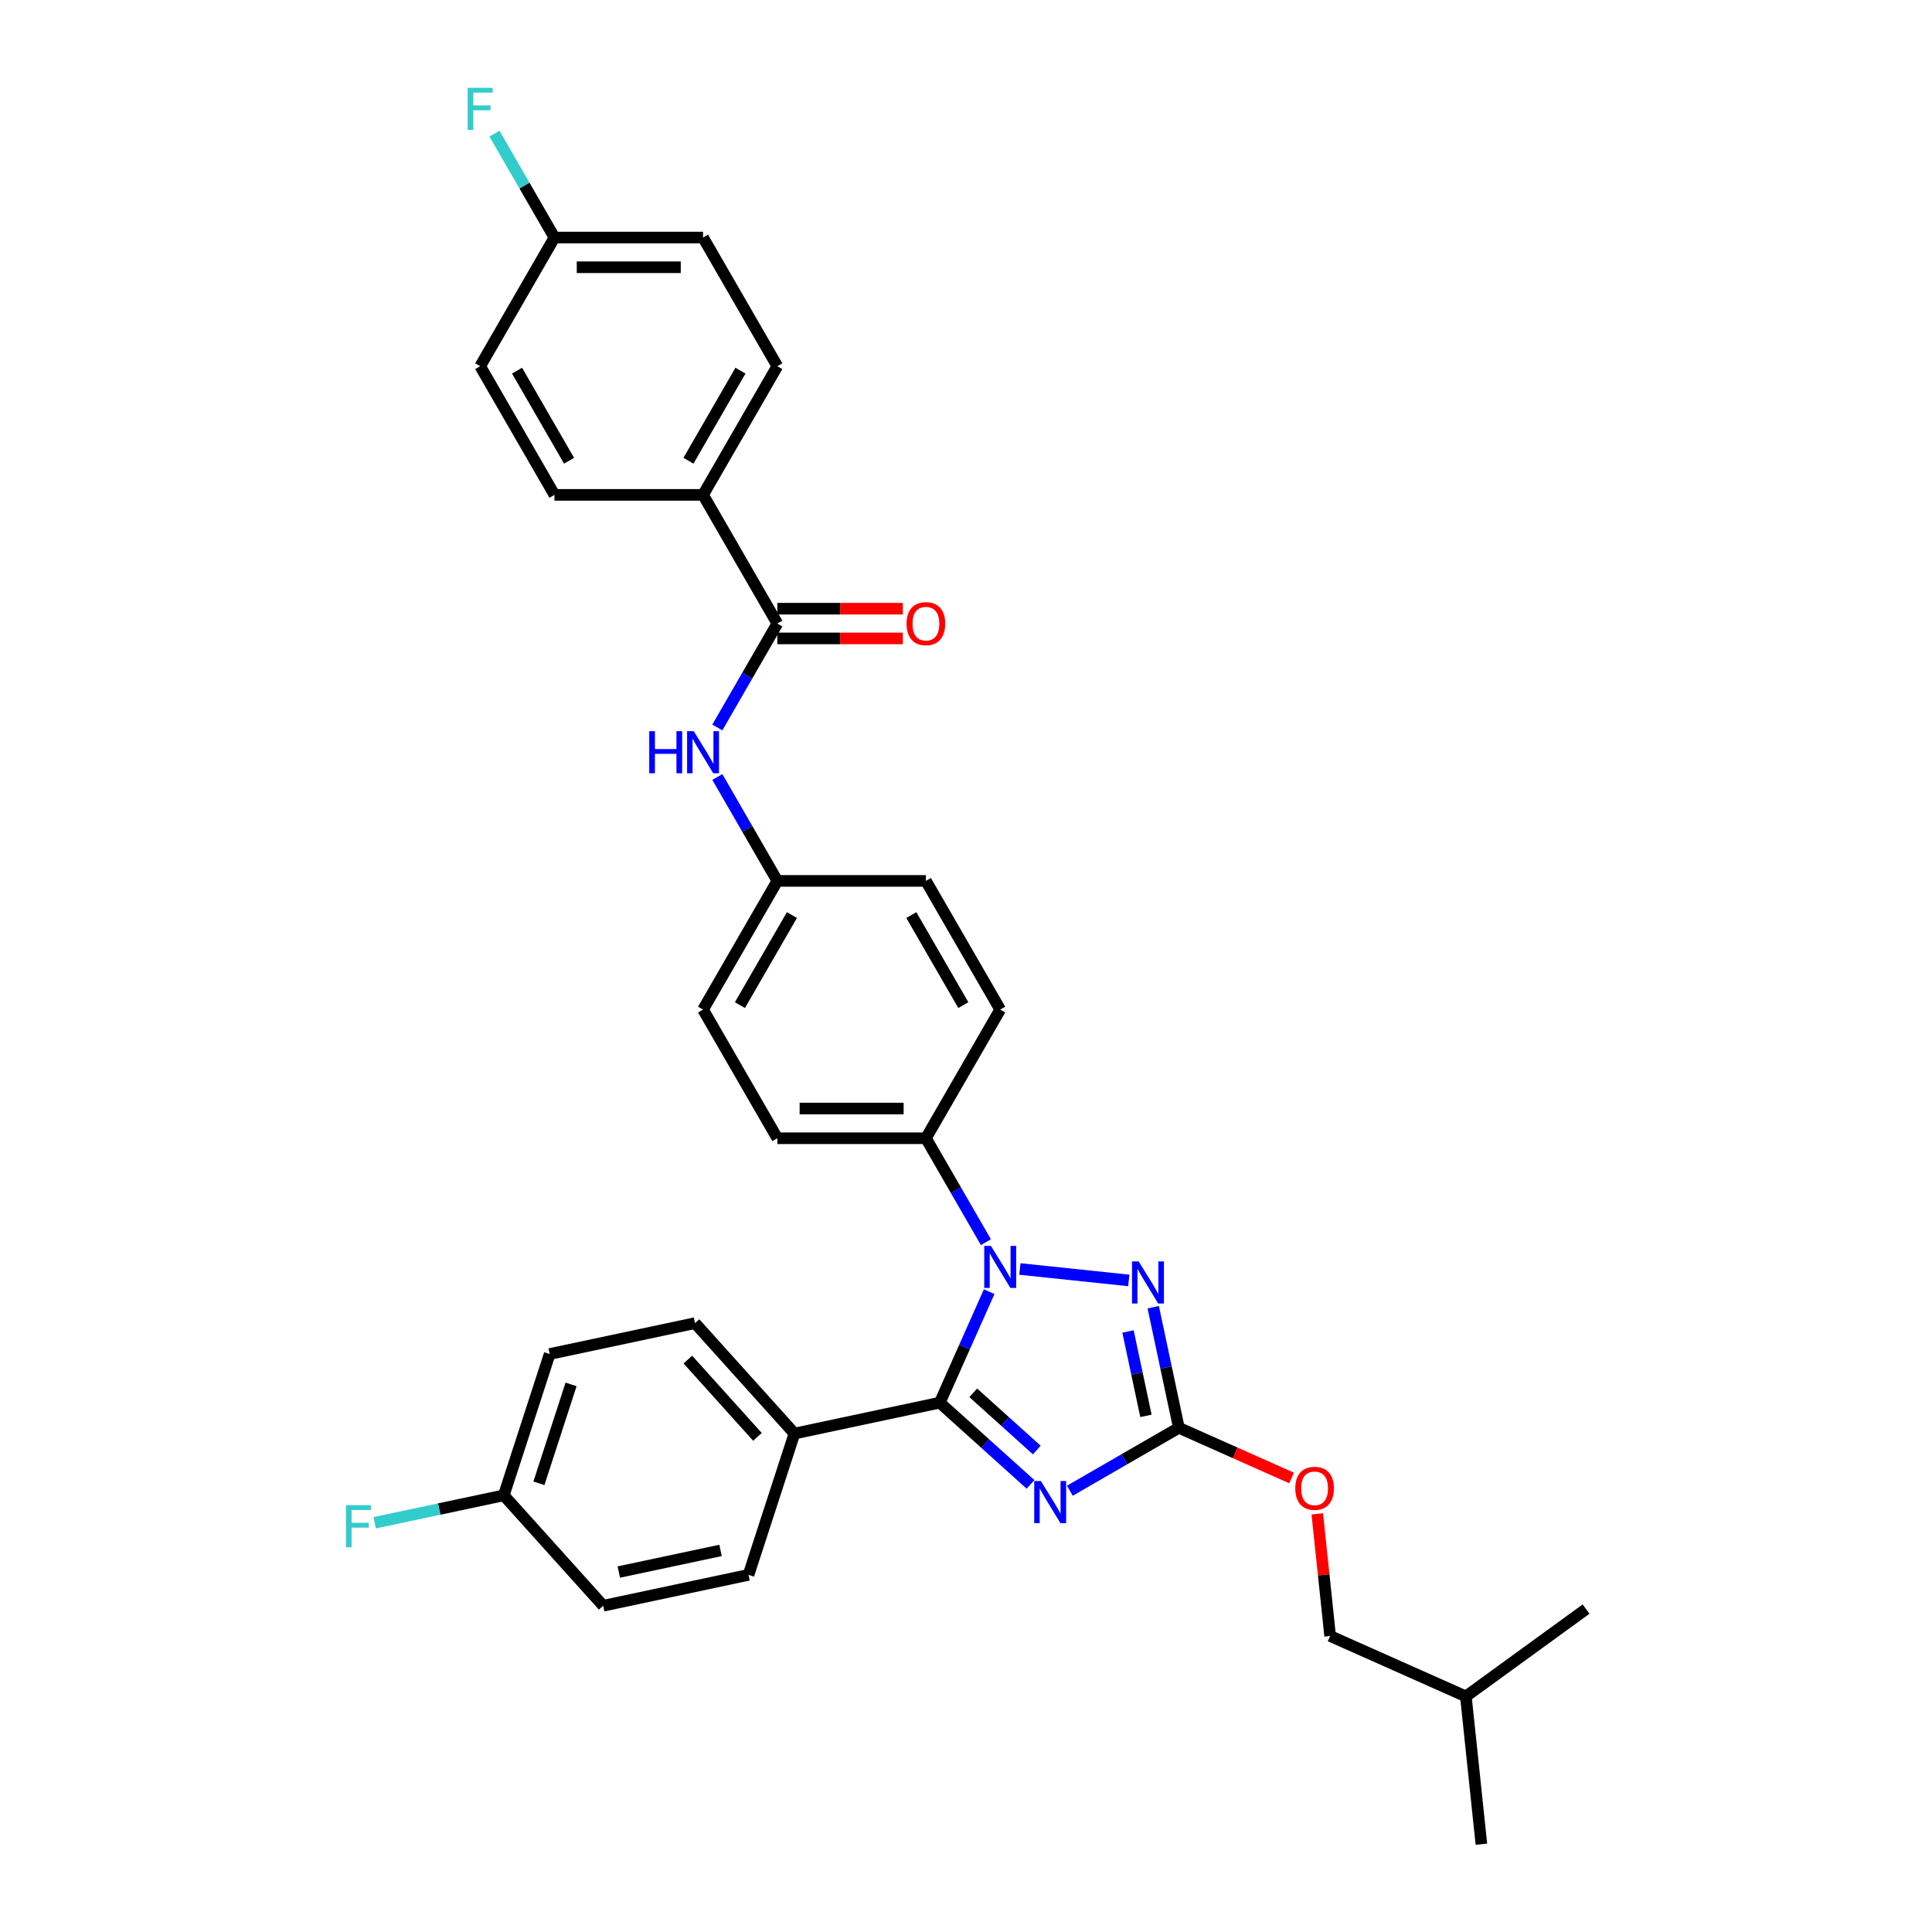 <?xml version='1.0' encoding='iso-8859-1'?>
<svg version='1.1' baseProfile='full'
              xmlns='http://www.w3.org/2000/svg'
                      xmlns:rdkit='http://www.rdkit.org/xml'
                      xmlns:xlink='http://www.w3.org/1999/xlink'
                  xml:space='preserve'
width='1000px' height='1000px' viewBox='0 0 1000 1000'>
<!-- END OF HEADER -->
<rect style='opacity:1.0;fill:#FFFFFF;stroke:none' width='1000' height='1000' x='0' y='0'> </rect>
<path class='bond-0' d='M 363.896,256.148 L 402.349,189.547' style='fill:none;fill-rule:evenodd;stroke:#000000;stroke-width:6px;stroke-linecap:butt;stroke-linejoin:miter;stroke-opacity:1' />
<path class='bond-0' d='M 356.344,238.468 L 383.261,191.847' style='fill:none;fill-rule:evenodd;stroke:#000000;stroke-width:6px;stroke-linecap:butt;stroke-linejoin:miter;stroke-opacity:1' />
<path class='bond-1' d='M 363.896,256.148 L 286.992,256.148' style='fill:none;fill-rule:evenodd;stroke:#000000;stroke-width:6px;stroke-linecap:butt;stroke-linejoin:miter;stroke-opacity:1' />
<path class='bond-2' d='M 363.896,256.148 L 402.349,322.75' style='fill:none;fill-rule:evenodd;stroke:#000000;stroke-width:6px;stroke-linecap:butt;stroke-linejoin:miter;stroke-opacity:1' />
<path class='bond-3' d='M 371.294,376.539 L 386.821,349.644' style='fill:none;fill-rule:evenodd;stroke:#0000FF;stroke-width:6px;stroke-linecap:butt;stroke-linejoin:miter;stroke-opacity:1' />
<path class='bond-3' d='M 386.821,349.644 L 402.349,322.75' style='fill:none;fill-rule:evenodd;stroke:#000000;stroke-width:6px;stroke-linecap:butt;stroke-linejoin:miter;stroke-opacity:1' />
<path class='bond-4' d='M 371.294,402.163 L 386.821,429.058' style='fill:none;fill-rule:evenodd;stroke:#0000FF;stroke-width:6px;stroke-linecap:butt;stroke-linejoin:miter;stroke-opacity:1' />
<path class='bond-4' d='M 386.821,429.058 L 402.349,455.952' style='fill:none;fill-rule:evenodd;stroke:#000000;stroke-width:6px;stroke-linecap:butt;stroke-linejoin:miter;stroke-opacity:1' />
<path class='bond-5' d='M 402.349,330.44 L 434.841,330.44' style='fill:none;fill-rule:evenodd;stroke:#000000;stroke-width:6px;stroke-linecap:butt;stroke-linejoin:miter;stroke-opacity:1' />
<path class='bond-5' d='M 434.841,330.44 L 467.333,330.44' style='fill:none;fill-rule:evenodd;stroke:#FF0000;stroke-width:6px;stroke-linecap:butt;stroke-linejoin:miter;stroke-opacity:1' />
<path class='bond-5' d='M 402.349,315.059 L 434.841,315.059' style='fill:none;fill-rule:evenodd;stroke:#000000;stroke-width:6px;stroke-linecap:butt;stroke-linejoin:miter;stroke-opacity:1' />
<path class='bond-5' d='M 434.841,315.059 L 467.333,315.059' style='fill:none;fill-rule:evenodd;stroke:#FF0000;stroke-width:6px;stroke-linecap:butt;stroke-linejoin:miter;stroke-opacity:1' />
<path class='bond-6' d='M 402.349,189.547 L 363.896,122.946' style='fill:none;fill-rule:evenodd;stroke:#000000;stroke-width:6px;stroke-linecap:butt;stroke-linejoin:miter;stroke-opacity:1' />
<path class='bond-7' d='M 527.888,656.826 L 584.263,662.752' style='fill:none;fill-rule:evenodd;stroke:#0000FF;stroke-width:6px;stroke-linecap:butt;stroke-linejoin:miter;stroke-opacity:1' />
<path class='bond-8' d='M 512.001,668.569 L 499.213,697.29' style='fill:none;fill-rule:evenodd;stroke:#0000FF;stroke-width:6px;stroke-linecap:butt;stroke-linejoin:miter;stroke-opacity:1' />
<path class='bond-8' d='M 499.213,697.29 L 486.426,726.012' style='fill:none;fill-rule:evenodd;stroke:#000000;stroke-width:6px;stroke-linecap:butt;stroke-linejoin:miter;stroke-opacity:1' />
<path class='bond-9' d='M 510.308,642.944 L 494.781,616.049' style='fill:none;fill-rule:evenodd;stroke:#0000FF;stroke-width:6px;stroke-linecap:butt;stroke-linejoin:miter;stroke-opacity:1' />
<path class='bond-9' d='M 494.781,616.049 L 479.253,589.155' style='fill:none;fill-rule:evenodd;stroke:#000000;stroke-width:6px;stroke-linecap:butt;stroke-linejoin:miter;stroke-opacity:1' />
<path class='bond-10' d='M 596.912,676.607 L 603.545,707.813' style='fill:none;fill-rule:evenodd;stroke:#0000FF;stroke-width:6px;stroke-linecap:butt;stroke-linejoin:miter;stroke-opacity:1' />
<path class='bond-10' d='M 603.545,707.813 L 610.178,739.019' style='fill:none;fill-rule:evenodd;stroke:#000000;stroke-width:6px;stroke-linecap:butt;stroke-linejoin:miter;stroke-opacity:1' />
<path class='bond-10' d='M 583.857,689.167 L 588.5,711.011' style='fill:none;fill-rule:evenodd;stroke:#0000FF;stroke-width:6px;stroke-linecap:butt;stroke-linejoin:miter;stroke-opacity:1' />
<path class='bond-10' d='M 588.5,711.011 L 593.144,732.855' style='fill:none;fill-rule:evenodd;stroke:#000000;stroke-width:6px;stroke-linecap:butt;stroke-linejoin:miter;stroke-opacity:1' />
<path class='bond-11' d='M 610.178,739.019 L 581.969,755.306' style='fill:none;fill-rule:evenodd;stroke:#000000;stroke-width:6px;stroke-linecap:butt;stroke-linejoin:miter;stroke-opacity:1' />
<path class='bond-11' d='M 581.969,755.306 L 553.759,771.593' style='fill:none;fill-rule:evenodd;stroke:#0000FF;stroke-width:6px;stroke-linecap:butt;stroke-linejoin:miter;stroke-opacity:1' />
<path class='bond-12' d='M 610.178,739.019 L 639.346,752.005' style='fill:none;fill-rule:evenodd;stroke:#000000;stroke-width:6px;stroke-linecap:butt;stroke-linejoin:miter;stroke-opacity:1' />
<path class='bond-12' d='M 639.346,752.005 L 668.514,764.992' style='fill:none;fill-rule:evenodd;stroke:#FF0000;stroke-width:6px;stroke-linecap:butt;stroke-linejoin:miter;stroke-opacity:1' />
<path class='bond-13' d='M 533.395,768.303 L 509.91,747.158' style='fill:none;fill-rule:evenodd;stroke:#0000FF;stroke-width:6px;stroke-linecap:butt;stroke-linejoin:miter;stroke-opacity:1' />
<path class='bond-13' d='M 509.91,747.158 L 486.426,726.012' style='fill:none;fill-rule:evenodd;stroke:#000000;stroke-width:6px;stroke-linecap:butt;stroke-linejoin:miter;stroke-opacity:1' />
<path class='bond-13' d='M 536.641,750.529 L 520.202,735.727' style='fill:none;fill-rule:evenodd;stroke:#0000FF;stroke-width:6px;stroke-linecap:butt;stroke-linejoin:miter;stroke-opacity:1' />
<path class='bond-13' d='M 520.202,735.727 L 503.763,720.926' style='fill:none;fill-rule:evenodd;stroke:#000000;stroke-width:6px;stroke-linecap:butt;stroke-linejoin:miter;stroke-opacity:1' />
<path class='bond-14' d='M 486.426,726.012 L 411.202,742.001' style='fill:none;fill-rule:evenodd;stroke:#000000;stroke-width:6px;stroke-linecap:butt;stroke-linejoin:miter;stroke-opacity:1' />
<path class='bond-15' d='M 681.829,783.573 L 685.151,815.177' style='fill:none;fill-rule:evenodd;stroke:#FF0000;stroke-width:6px;stroke-linecap:butt;stroke-linejoin:miter;stroke-opacity:1' />
<path class='bond-15' d='M 685.151,815.177 L 688.473,846.782' style='fill:none;fill-rule:evenodd;stroke:#000000;stroke-width:6px;stroke-linecap:butt;stroke-linejoin:miter;stroke-opacity:1' />
<path class='bond-16' d='M 402.349,455.952 L 363.896,522.554' style='fill:none;fill-rule:evenodd;stroke:#000000;stroke-width:6px;stroke-linecap:butt;stroke-linejoin:miter;stroke-opacity:1' />
<path class='bond-16' d='M 409.901,473.633 L 382.985,520.254' style='fill:none;fill-rule:evenodd;stroke:#000000;stroke-width:6px;stroke-linecap:butt;stroke-linejoin:miter;stroke-opacity:1' />
<path class='bond-17' d='M 402.349,455.952 L 479.253,455.952' style='fill:none;fill-rule:evenodd;stroke:#000000;stroke-width:6px;stroke-linecap:butt;stroke-linejoin:miter;stroke-opacity:1' />
<path class='bond-18' d='M 766.767,954.545 L 758.729,878.062' style='fill:none;fill-rule:evenodd;stroke:#000000;stroke-width:6px;stroke-linecap:butt;stroke-linejoin:miter;stroke-opacity:1' />
<path class='bond-19' d='M 758.729,878.062 L 688.473,846.782' style='fill:none;fill-rule:evenodd;stroke:#000000;stroke-width:6px;stroke-linecap:butt;stroke-linejoin:miter;stroke-opacity:1' />
<path class='bond-20' d='M 758.729,878.062 L 820.946,832.859' style='fill:none;fill-rule:evenodd;stroke:#000000;stroke-width:6px;stroke-linecap:butt;stroke-linejoin:miter;stroke-opacity:1' />
<path class='bond-21' d='M 411.202,742.001 L 359.742,684.85' style='fill:none;fill-rule:evenodd;stroke:#000000;stroke-width:6px;stroke-linecap:butt;stroke-linejoin:miter;stroke-opacity:1' />
<path class='bond-21' d='M 392.053,743.721 L 356.031,703.715' style='fill:none;fill-rule:evenodd;stroke:#000000;stroke-width:6px;stroke-linecap:butt;stroke-linejoin:miter;stroke-opacity:1' />
<path class='bond-22' d='M 411.202,742.001 L 387.437,815.142' style='fill:none;fill-rule:evenodd;stroke:#000000;stroke-width:6px;stroke-linecap:butt;stroke-linejoin:miter;stroke-opacity:1' />
<path class='bond-23' d='M 359.742,684.85 L 284.518,700.84' style='fill:none;fill-rule:evenodd;stroke:#000000;stroke-width:6px;stroke-linecap:butt;stroke-linejoin:miter;stroke-opacity:1' />
<path class='bond-24' d='M 387.437,815.142 L 312.213,831.131' style='fill:none;fill-rule:evenodd;stroke:#000000;stroke-width:6px;stroke-linecap:butt;stroke-linejoin:miter;stroke-opacity:1' />
<path class='bond-24' d='M 372.955,802.496 L 320.299,813.688' style='fill:none;fill-rule:evenodd;stroke:#000000;stroke-width:6px;stroke-linecap:butt;stroke-linejoin:miter;stroke-opacity:1' />
<path class='bond-25' d='M 260.754,773.98 L 312.213,831.131' style='fill:none;fill-rule:evenodd;stroke:#000000;stroke-width:6px;stroke-linecap:butt;stroke-linejoin:miter;stroke-opacity:1' />
<path class='bond-26' d='M 260.754,773.98 L 227.341,781.082' style='fill:none;fill-rule:evenodd;stroke:#000000;stroke-width:6px;stroke-linecap:butt;stroke-linejoin:miter;stroke-opacity:1' />
<path class='bond-26' d='M 227.341,781.082 L 193.928,788.184' style='fill:none;fill-rule:evenodd;stroke:#33CCCC;stroke-width:6px;stroke-linecap:butt;stroke-linejoin:miter;stroke-opacity:1' />
<path class='bond-27' d='M 260.754,773.98 L 284.518,700.84' style='fill:none;fill-rule:evenodd;stroke:#000000;stroke-width:6px;stroke-linecap:butt;stroke-linejoin:miter;stroke-opacity:1' />
<path class='bond-27' d='M 278.946,767.762 L 295.582,716.564' style='fill:none;fill-rule:evenodd;stroke:#000000;stroke-width:6px;stroke-linecap:butt;stroke-linejoin:miter;stroke-opacity:1' />
<path class='bond-28' d='M 363.896,522.554 L 402.349,589.155' style='fill:none;fill-rule:evenodd;stroke:#000000;stroke-width:6px;stroke-linecap:butt;stroke-linejoin:miter;stroke-opacity:1' />
<path class='bond-29' d='M 479.253,455.952 L 517.706,522.554' style='fill:none;fill-rule:evenodd;stroke:#000000;stroke-width:6px;stroke-linecap:butt;stroke-linejoin:miter;stroke-opacity:1' />
<path class='bond-29' d='M 471.701,473.633 L 498.618,520.254' style='fill:none;fill-rule:evenodd;stroke:#000000;stroke-width:6px;stroke-linecap:butt;stroke-linejoin:miter;stroke-opacity:1' />
<path class='bond-30' d='M 479.253,589.155 L 517.706,522.554' style='fill:none;fill-rule:evenodd;stroke:#000000;stroke-width:6px;stroke-linecap:butt;stroke-linejoin:miter;stroke-opacity:1' />
<path class='bond-31' d='M 479.253,589.155 L 402.349,589.155' style='fill:none;fill-rule:evenodd;stroke:#000000;stroke-width:6px;stroke-linecap:butt;stroke-linejoin:miter;stroke-opacity:1' />
<path class='bond-31' d='M 467.718,573.774 L 413.884,573.774' style='fill:none;fill-rule:evenodd;stroke:#000000;stroke-width:6px;stroke-linecap:butt;stroke-linejoin:miter;stroke-opacity:1' />
<path class='bond-32' d='M 286.992,256.148 L 248.54,189.547' style='fill:none;fill-rule:evenodd;stroke:#000000;stroke-width:6px;stroke-linecap:butt;stroke-linejoin:miter;stroke-opacity:1' />
<path class='bond-32' d='M 294.544,238.468 L 267.628,191.847' style='fill:none;fill-rule:evenodd;stroke:#000000;stroke-width:6px;stroke-linecap:butt;stroke-linejoin:miter;stroke-opacity:1' />
<path class='bond-33' d='M 286.992,122.946 L 248.54,189.547' style='fill:none;fill-rule:evenodd;stroke:#000000;stroke-width:6px;stroke-linecap:butt;stroke-linejoin:miter;stroke-opacity:1' />
<path class='bond-34' d='M 286.992,122.946 L 271.464,96.051' style='fill:none;fill-rule:evenodd;stroke:#000000;stroke-width:6px;stroke-linecap:butt;stroke-linejoin:miter;stroke-opacity:1' />
<path class='bond-34' d='M 271.464,96.051 L 255.937,69.156' style='fill:none;fill-rule:evenodd;stroke:#33CCCC;stroke-width:6px;stroke-linecap:butt;stroke-linejoin:miter;stroke-opacity:1' />
<path class='bond-35' d='M 286.992,122.946 L 363.896,122.946' style='fill:none;fill-rule:evenodd;stroke:#000000;stroke-width:6px;stroke-linecap:butt;stroke-linejoin:miter;stroke-opacity:1' />
<path class='bond-35' d='M 298.528,138.326 L 352.361,138.326' style='fill:none;fill-rule:evenodd;stroke:#000000;stroke-width:6px;stroke-linecap:butt;stroke-linejoin:miter;stroke-opacity:1' />
<path  class='atom-1' d='M 336.042 378.461
L 338.995 378.461
L 338.995 387.721
L 350.131 387.721
L 350.131 378.461
L 353.084 378.461
L 353.084 400.241
L 350.131 400.241
L 350.131 390.181
L 338.995 390.181
L 338.995 400.241
L 336.042 400.241
L 336.042 378.461
' fill='#0000FF'/>
<path  class='atom-1' d='M 359.082 378.461
L 366.219 389.997
Q 366.926 391.135, 368.065 393.196
Q 369.203 395.257, 369.264 395.38
L 369.264 378.461
L 372.156 378.461
L 372.156 400.241
L 369.172 400.241
L 361.512 387.628
Q 360.62 386.152, 359.667 384.46
Q 358.744 382.768, 358.467 382.245
L 358.467 400.241
L 355.637 400.241
L 355.637 378.461
L 359.082 378.461
' fill='#0000FF'/>
<path  class='atom-3' d='M 469.256 322.811
Q 469.256 317.582, 471.84 314.659
Q 474.424 311.737, 479.253 311.737
Q 484.083 311.737, 486.667 314.659
Q 489.251 317.582, 489.251 322.811
Q 489.251 328.102, 486.636 331.117
Q 484.021 334.101, 479.253 334.101
Q 474.454 334.101, 471.84 331.117
Q 469.256 328.133, 469.256 322.811
M 479.253 331.64
Q 482.576 331.64, 484.36 329.425
Q 486.175 327.179, 486.175 322.811
Q 486.175 318.535, 484.36 316.382
Q 482.576 314.198, 479.253 314.198
Q 475.931 314.198, 474.116 316.351
Q 472.332 318.504, 472.332 322.811
Q 472.332 327.21, 474.116 329.425
Q 475.931 331.64, 479.253 331.64
' fill='#FF0000'/>
<path  class='atom-5' d='M 512.891 644.867
L 520.028 656.402
Q 520.736 657.54, 521.874 659.601
Q 523.012 661.663, 523.074 661.786
L 523.074 644.867
L 525.965 644.867
L 525.965 666.646
L 522.981 666.646
L 515.322 654.034
Q 514.43 652.557, 513.476 650.865
Q 512.553 649.173, 512.276 648.65
L 512.276 666.646
L 509.446 666.646
L 509.446 644.867
L 512.891 644.867
' fill='#0000FF'/>
<path  class='atom-6' d='M 589.375 652.905
L 596.511 664.441
Q 597.219 665.579, 598.357 667.64
Q 599.495 669.701, 599.557 669.824
L 599.557 652.905
L 602.448 652.905
L 602.448 674.685
L 599.465 674.685
L 591.805 662.072
Q 590.913 660.596, 589.959 658.904
Q 589.036 657.212, 588.759 656.689
L 588.759 674.685
L 585.929 674.685
L 585.929 652.905
L 589.375 652.905
' fill='#0000FF'/>
<path  class='atom-8' d='M 538.763 766.582
L 545.899 778.117
Q 546.607 779.255, 547.745 781.317
Q 548.883 783.378, 548.945 783.501
L 548.945 766.582
L 551.837 766.582
L 551.837 788.361
L 548.853 788.361
L 541.193 775.749
Q 540.301 774.272, 539.347 772.58
Q 538.424 770.888, 538.148 770.365
L 538.148 788.361
L 535.317 788.361
L 535.317 766.582
L 538.763 766.582
' fill='#0000FF'/>
<path  class='atom-10' d='M 670.437 770.36
Q 670.437 765.131, 673.021 762.209
Q 675.605 759.286, 680.434 759.286
Q 685.264 759.286, 687.848 762.209
Q 690.432 765.131, 690.432 770.36
Q 690.432 775.651, 687.817 778.666
Q 685.202 781.65, 680.434 781.65
Q 675.635 781.65, 673.021 778.666
Q 670.437 775.682, 670.437 770.36
M 680.434 779.189
Q 683.756 779.189, 685.541 776.974
Q 687.356 774.729, 687.356 770.36
Q 687.356 766.085, 685.541 763.931
Q 683.756 761.747, 680.434 761.747
Q 677.112 761.747, 675.297 763.9
Q 673.513 766.054, 673.513 770.36
Q 673.513 774.759, 675.297 776.974
Q 677.112 779.189, 680.434 779.189
' fill='#FF0000'/>
<path  class='atom-20' d='M 179.054 779.08
L 192.005 779.08
L 192.005 781.572
L 181.977 781.572
L 181.977 788.185
L 190.897 788.185
L 190.897 790.708
L 181.977 790.708
L 181.977 800.859
L 179.054 800.859
L 179.054 779.08
' fill='#33CCCC'/>
<path  class='atom-32' d='M 242.064 45.455
L 255.015 45.455
L 255.015 47.946
L 244.987 47.946
L 244.987 54.56
L 253.907 54.56
L 253.907 57.083
L 244.987 57.083
L 244.987 67.234
L 242.064 67.234
L 242.064 45.455
' fill='#33CCCC'/>
</svg>
